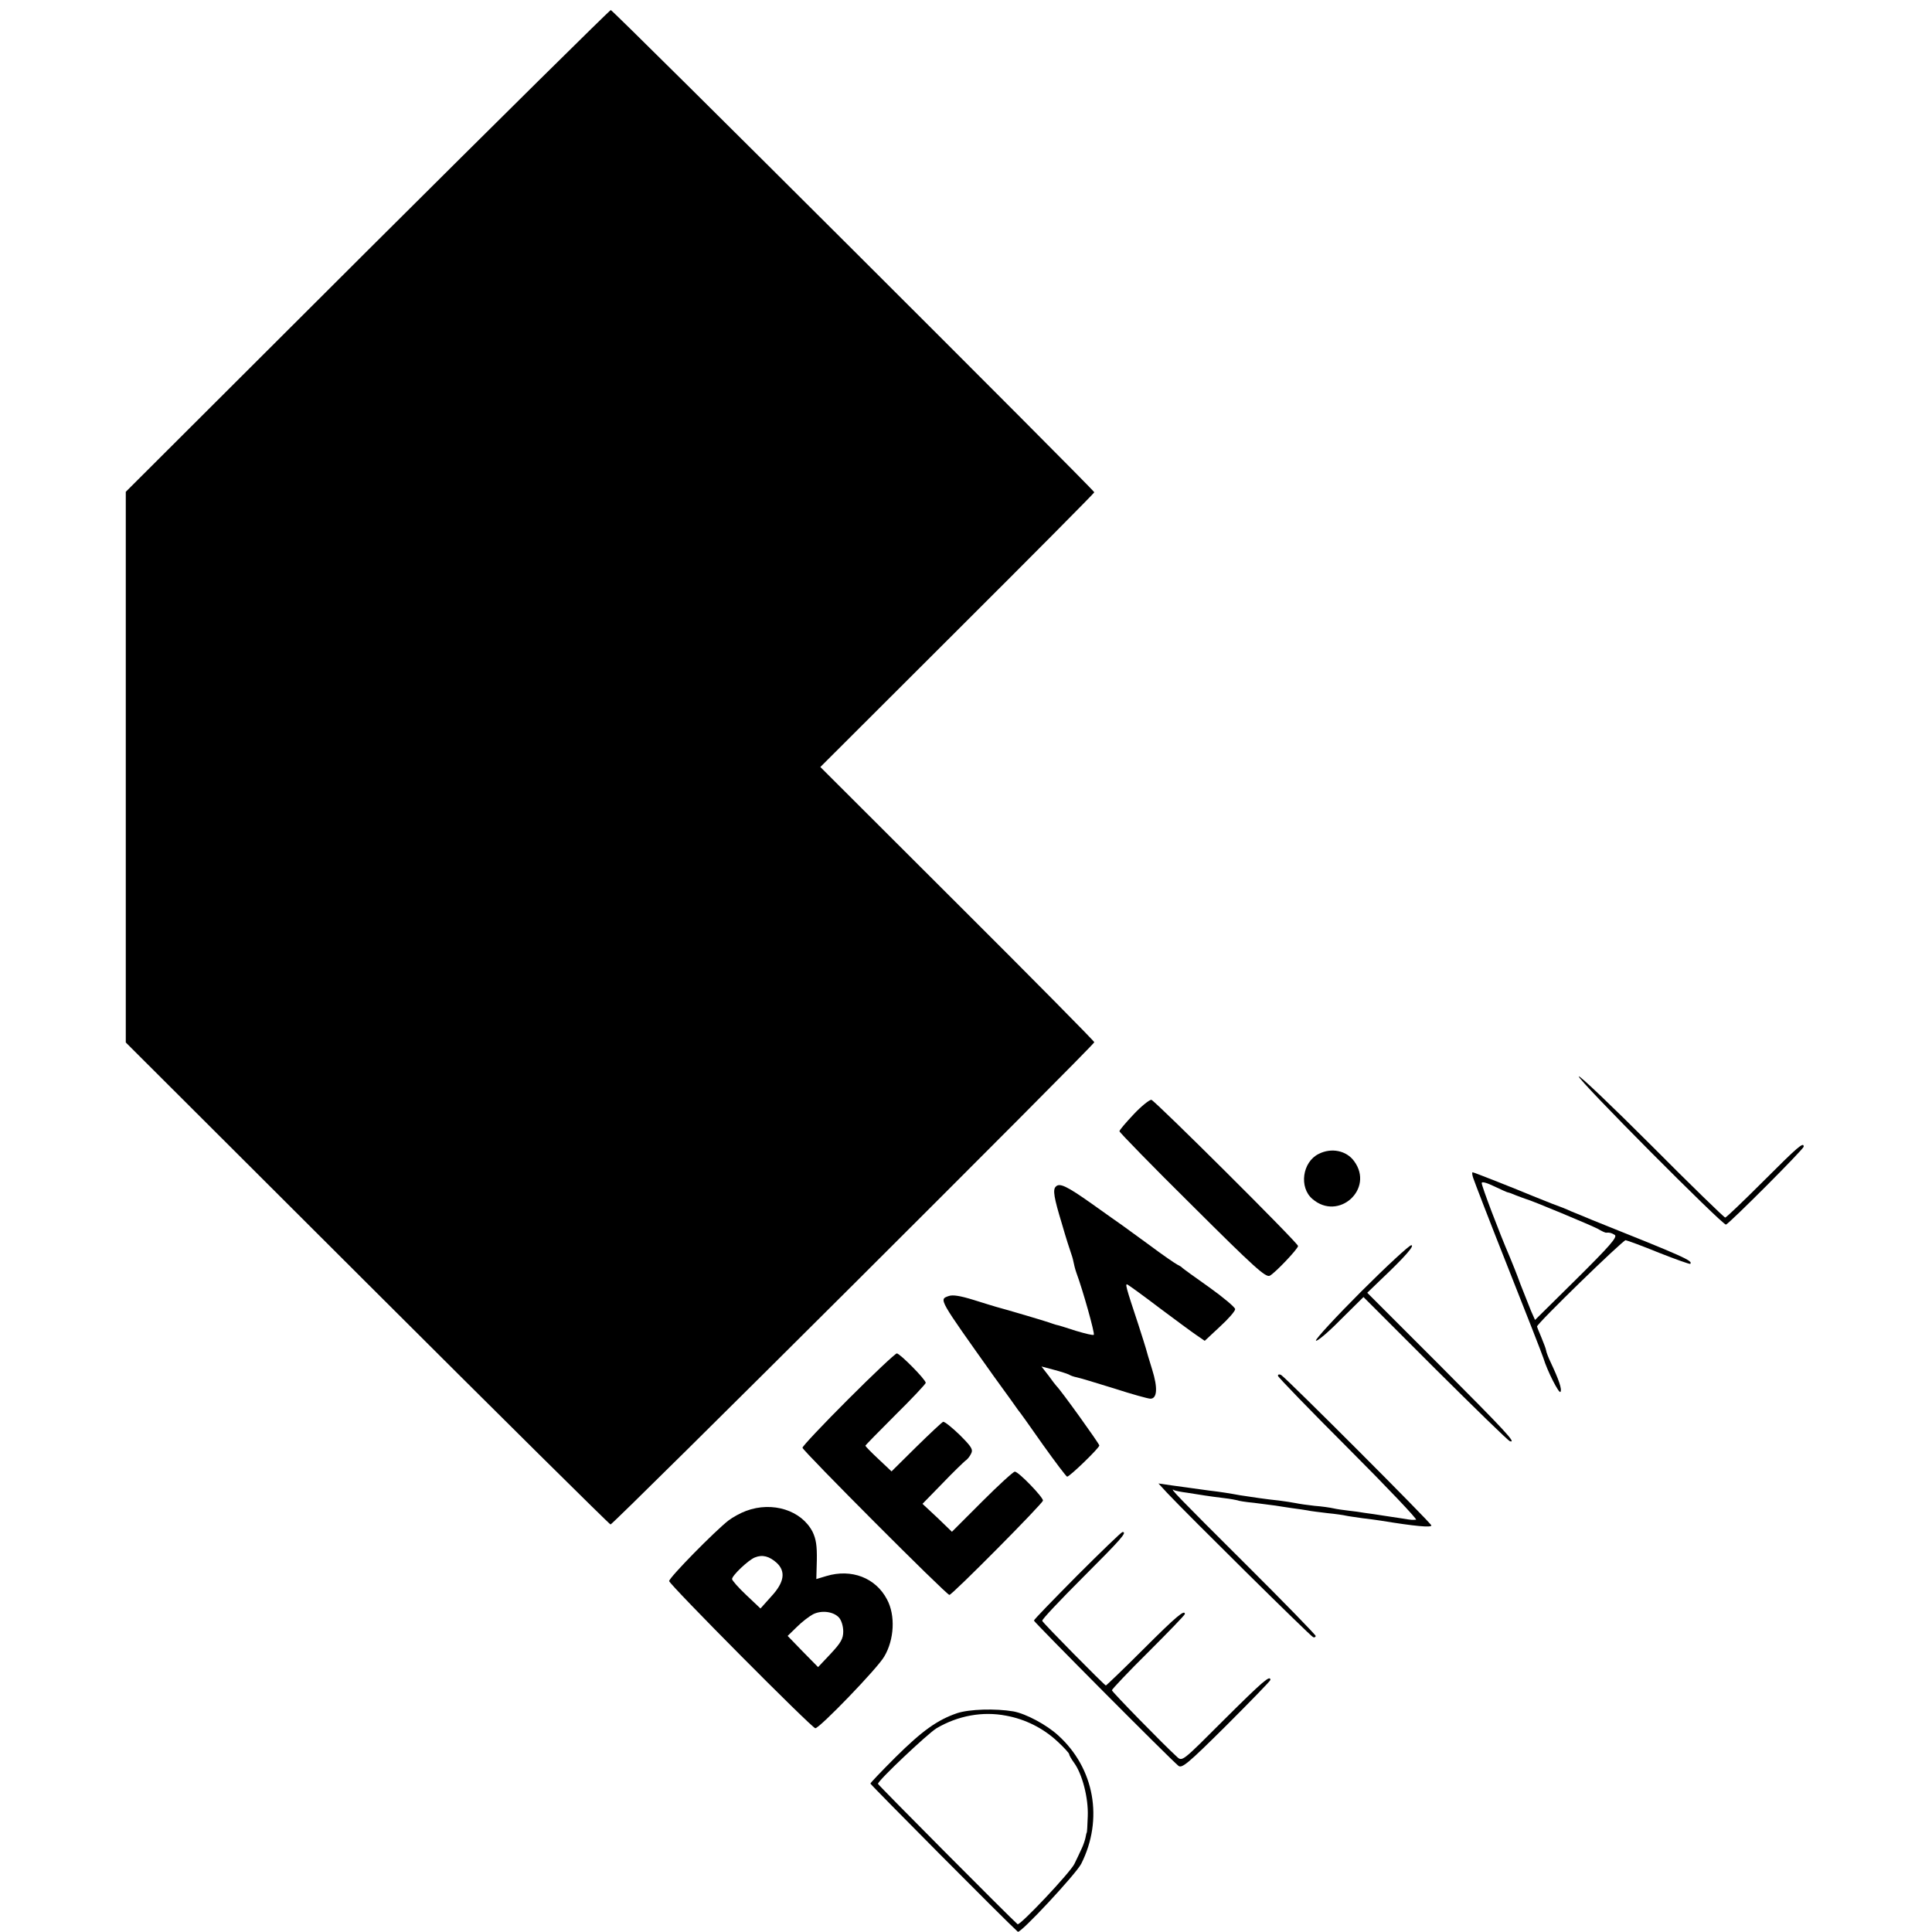 <?xml version="1.0" standalone="no"?>
<!DOCTYPE svg PUBLIC "-//W3C//DTD SVG 20010904//EN"
 "http://www.w3.org/TR/2001/REC-SVG-20010904/DTD/svg10.dtd">
<svg version="1.0" xmlns="http://www.w3.org/2000/svg"
 width="768pt" height="768pt" viewBox="0 0 768 768"
 preserveAspectRatio="xMidYMid meet">
<g transform="translate(0,768) scale(0.1,-0.1)"
fill="#000000" stroke="none">
<path d="M1460 6683 l-960 -958 0 -1095 0 -1094 960 -958 c528 -527 963 -958
967 -958 11 0 1923 1906 1923 1917 0 4 -245 252 -545 551 l-544 543 544 543
c300 299 545 546 545 549 0 9 -1913 1917 -1922 1917 -4 0 -440 -431 -968 -957z"/>
<path d="M6276 3401 c-7 -10 573 -593 585 -589 14 5 309 300 309 310 0 20 -23
0 -160 -137 -80 -80 -148 -145 -152 -145 -4 0 -136 128 -292 285 -157 157
-287 281 -290 276z"/>
<path d="M4507 3251 c-31 -33 -57 -63 -57 -68 0 -4 130 -138 290 -296 246
-245 292 -287 308 -278 22 12 112 107 112 118 0 12 -568 577 -583 581 -7 1
-39 -24 -70 -57z"/>
<path d="M5242 3093 c-65 -32 -79 -133 -25 -179 104 -90 247 40 166 150 -30
42 -90 55 -141 29z"/>
<path d="M5856 2998 c4 -13 66 -174 139 -358 73 -184 136 -345 140 -358 16
-53 63 -144 68 -135 7 10 -6 48 -40 120 -8 17 -16 37 -17 45 -1 7 -10 30 -19
52 -9 21 -17 41 -17 43 0 12 341 343 352 343 7 -1 67 -23 133 -50 66 -26 122
-46 124 -44 12 12 -24 28 -389 174 -30 13 -68 28 -85 35 -16 8 -50 21 -75 30
-25 10 -58 23 -75 30 -62 26 -236 95 -241 95 -3 0 -2 -10 2 -22z m138 -58 c3
0 17 -5 33 -12 15 -6 33 -12 38 -14 24 -6 263 -106 287 -119 15 -9 30 -16 33
-15 14 1 21 -1 34 -9 12 -8 -22 -46 -151 -174 l-166 -164 -16 36 c-8 20 -27
68 -42 106 -14 39 -33 86 -41 105 -46 107 -113 285 -113 297 0 7 19 2 50 -13
27 -13 52 -24 54 -24z"/>
<path d="M4197 2963 c-13 -12 -7 -45 24 -147 16 -56 33 -108 36 -116 3 -8 8
-24 10 -35 2 -11 7 -31 12 -45 25 -67 74 -241 69 -246 -3 -3 -35 5 -72 16 -36
12 -72 23 -79 24 -6 2 -19 6 -27 9 -13 5 -172 52 -210 62 -8 2 -49 15 -91 28
-52 16 -82 21 -98 15 -39 -14 -42 -7 181 -321 49 -67 91 -126 95 -132 5 -5 49
-67 98 -137 50 -70 93 -127 97 -128 10 0 128 114 128 124 0 7 -153 220 -170
236 -3 3 -17 21 -32 42 l-28 36 49 -13 c27 -7 54 -16 60 -19 6 -4 20 -9 31
-11 11 -2 77 -22 148 -44 71 -23 136 -41 145 -41 27 0 30 43 7 116 -12 38 -23
76 -25 84 -2 8 -16 51 -30 95 -50 151 -54 165 -42 158 7 -4 64 -45 127 -93 63
-47 129 -96 147 -108 l32 -22 60 56 c34 31 61 62 61 70 0 7 -46 46 -102 86
-57 40 -105 75 -108 78 -3 4 -12 9 -20 13 -8 4 -58 38 -110 77 -52 38 -102 74
-110 80 -8 5 -62 44 -120 85 -99 70 -128 84 -143 68z"/>
<path d="M5411 2546 c-101 -101 -182 -189 -180 -195 2 -6 46 30 96 81 l93 92
285 -285 c157 -156 290 -286 297 -288 28 -9 -17 39 -282 305 l-285 285 55 53
c95 90 135 136 120 136 -8 0 -98 -83 -199 -184z"/>
<path d="M3372 2118 c-100 -100 -182 -187 -182 -193 0 -11 572 -585 584 -585
11 0 371 363 372 375 1 13 -97 115 -112 115 -6 0 -65 -54 -130 -119 l-120
-120 -58 56 -59 55 79 81 c43 45 85 85 91 90 7 4 18 17 23 28 9 17 3 27 -45
75 -31 30 -61 54 -66 52 -5 -2 -53 -47 -107 -100 l-98 -97 -52 49 c-29 27 -52
51 -52 53 0 2 54 57 120 123 66 65 120 123 120 127 0 13 -103 117 -115 117 -6
0 -93 -82 -193 -182z"/>
<path d="M5080 2211 c0 -5 127 -136 281 -290 155 -155 275 -282 268 -282 -15
-1 -15 -2 -56 5 -15 2 -48 7 -73 11 -25 4 -58 9 -75 11 -16 3 -46 7 -65 9 -19
2 -46 6 -59 9 -13 3 -47 8 -75 10 -28 3 -62 8 -76 11 -14 3 -43 7 -65 10 -50
5 -109 14 -155 21 -44 8 -74 13 -125 19 -22 3 -51 7 -65 9 -14 2 -50 7 -80 11
l-55 8 35 -38 c80 -85 570 -570 580 -573 5 -2 10 0 10 5 0 4 -128 136 -285
292 -258 257 -302 302 -277 287 4 -2 28 -7 52 -10 25 -4 56 -9 70 -11 14 -2
47 -7 74 -10 27 -3 52 -8 55 -9 3 -2 33 -7 66 -10 33 -4 71 -9 85 -11 14 -2
43 -7 65 -10 23 -3 51 -7 62 -9 12 -3 48 -7 80 -11 32 -3 65 -8 73 -10 8 -2
38 -6 65 -10 28 -3 61 -8 75 -10 134 -22 200 -28 200 -19 0 9 -575 584 -597
598 -7 4 -13 3 -13 -3z"/>
<path d="M2966 1674 c-22 -8 -53 -25 -70 -38 -54 -42 -236 -227 -236 -241 0
-13 568 -585 581 -585 17 0 248 239 274 285 40 67 45 164 11 227 -45 86 -141
123 -241 93 l-40 -12 2 75 c1 57 -3 84 -17 113 -44 85 -159 122 -264 83z m122
-207 c36 -34 30 -77 -22 -133 l-43 -48 -57 54 c-31 29 -56 58 -56 63 0 14 65
76 91 86 30 12 57 5 87 -22z m247 -217 c10 -11 17 -35 17 -55 0 -29 -9 -45
-50 -89 l-50 -53 -61 62 -60 62 37 36 c20 20 49 42 64 50 34 17 81 11 103 -13z"/>
<path d="M4282 1417 c-94 -95 -172 -175 -172 -179 0 -6 540 -549 574 -577 14
-12 38 8 191 160 96 96 175 177 175 181 0 21 -30 -5 -184 -158 -166 -166 -166
-167 -187 -148 -54 49 -259 259 -259 265 0 4 65 73 145 152 80 80 145 147 145
151 0 19 -33 -8 -164 -139 -80 -80 -148 -145 -150 -145 -5 0 -251 249 -253
257 -2 5 71 82 162 173 153 153 177 180 157 180 -4 0 -85 -78 -180 -173z"/>
<path d="M3805 870 c-79 -27 -139 -70 -246 -176 -54 -54 -99 -101 -99 -104 0
-4 542 -550 586 -589 9 -9 230 228 252 270 89 177 53 380 -92 511 -46 42 -128
86 -178 95 -71 12 -174 9 -223 -7z m194 -10 c77 -14 148 -50 204 -102 26 -24
47 -47 47 -51 0 -4 9 -20 20 -35 32 -44 57 -139 54 -212 -1 -36 -3 -65 -4 -65
-1 0 -3 -9 -5 -20 -2 -10 -9 -31 -16 -45 -6 -14 -19 -40 -28 -59 -16 -34 -217
-247 -226 -240 -27 23 -555 554 -555 558 0 13 197 199 233 221 85 50 183 68
276 50z"/>
</g>
</svg>
